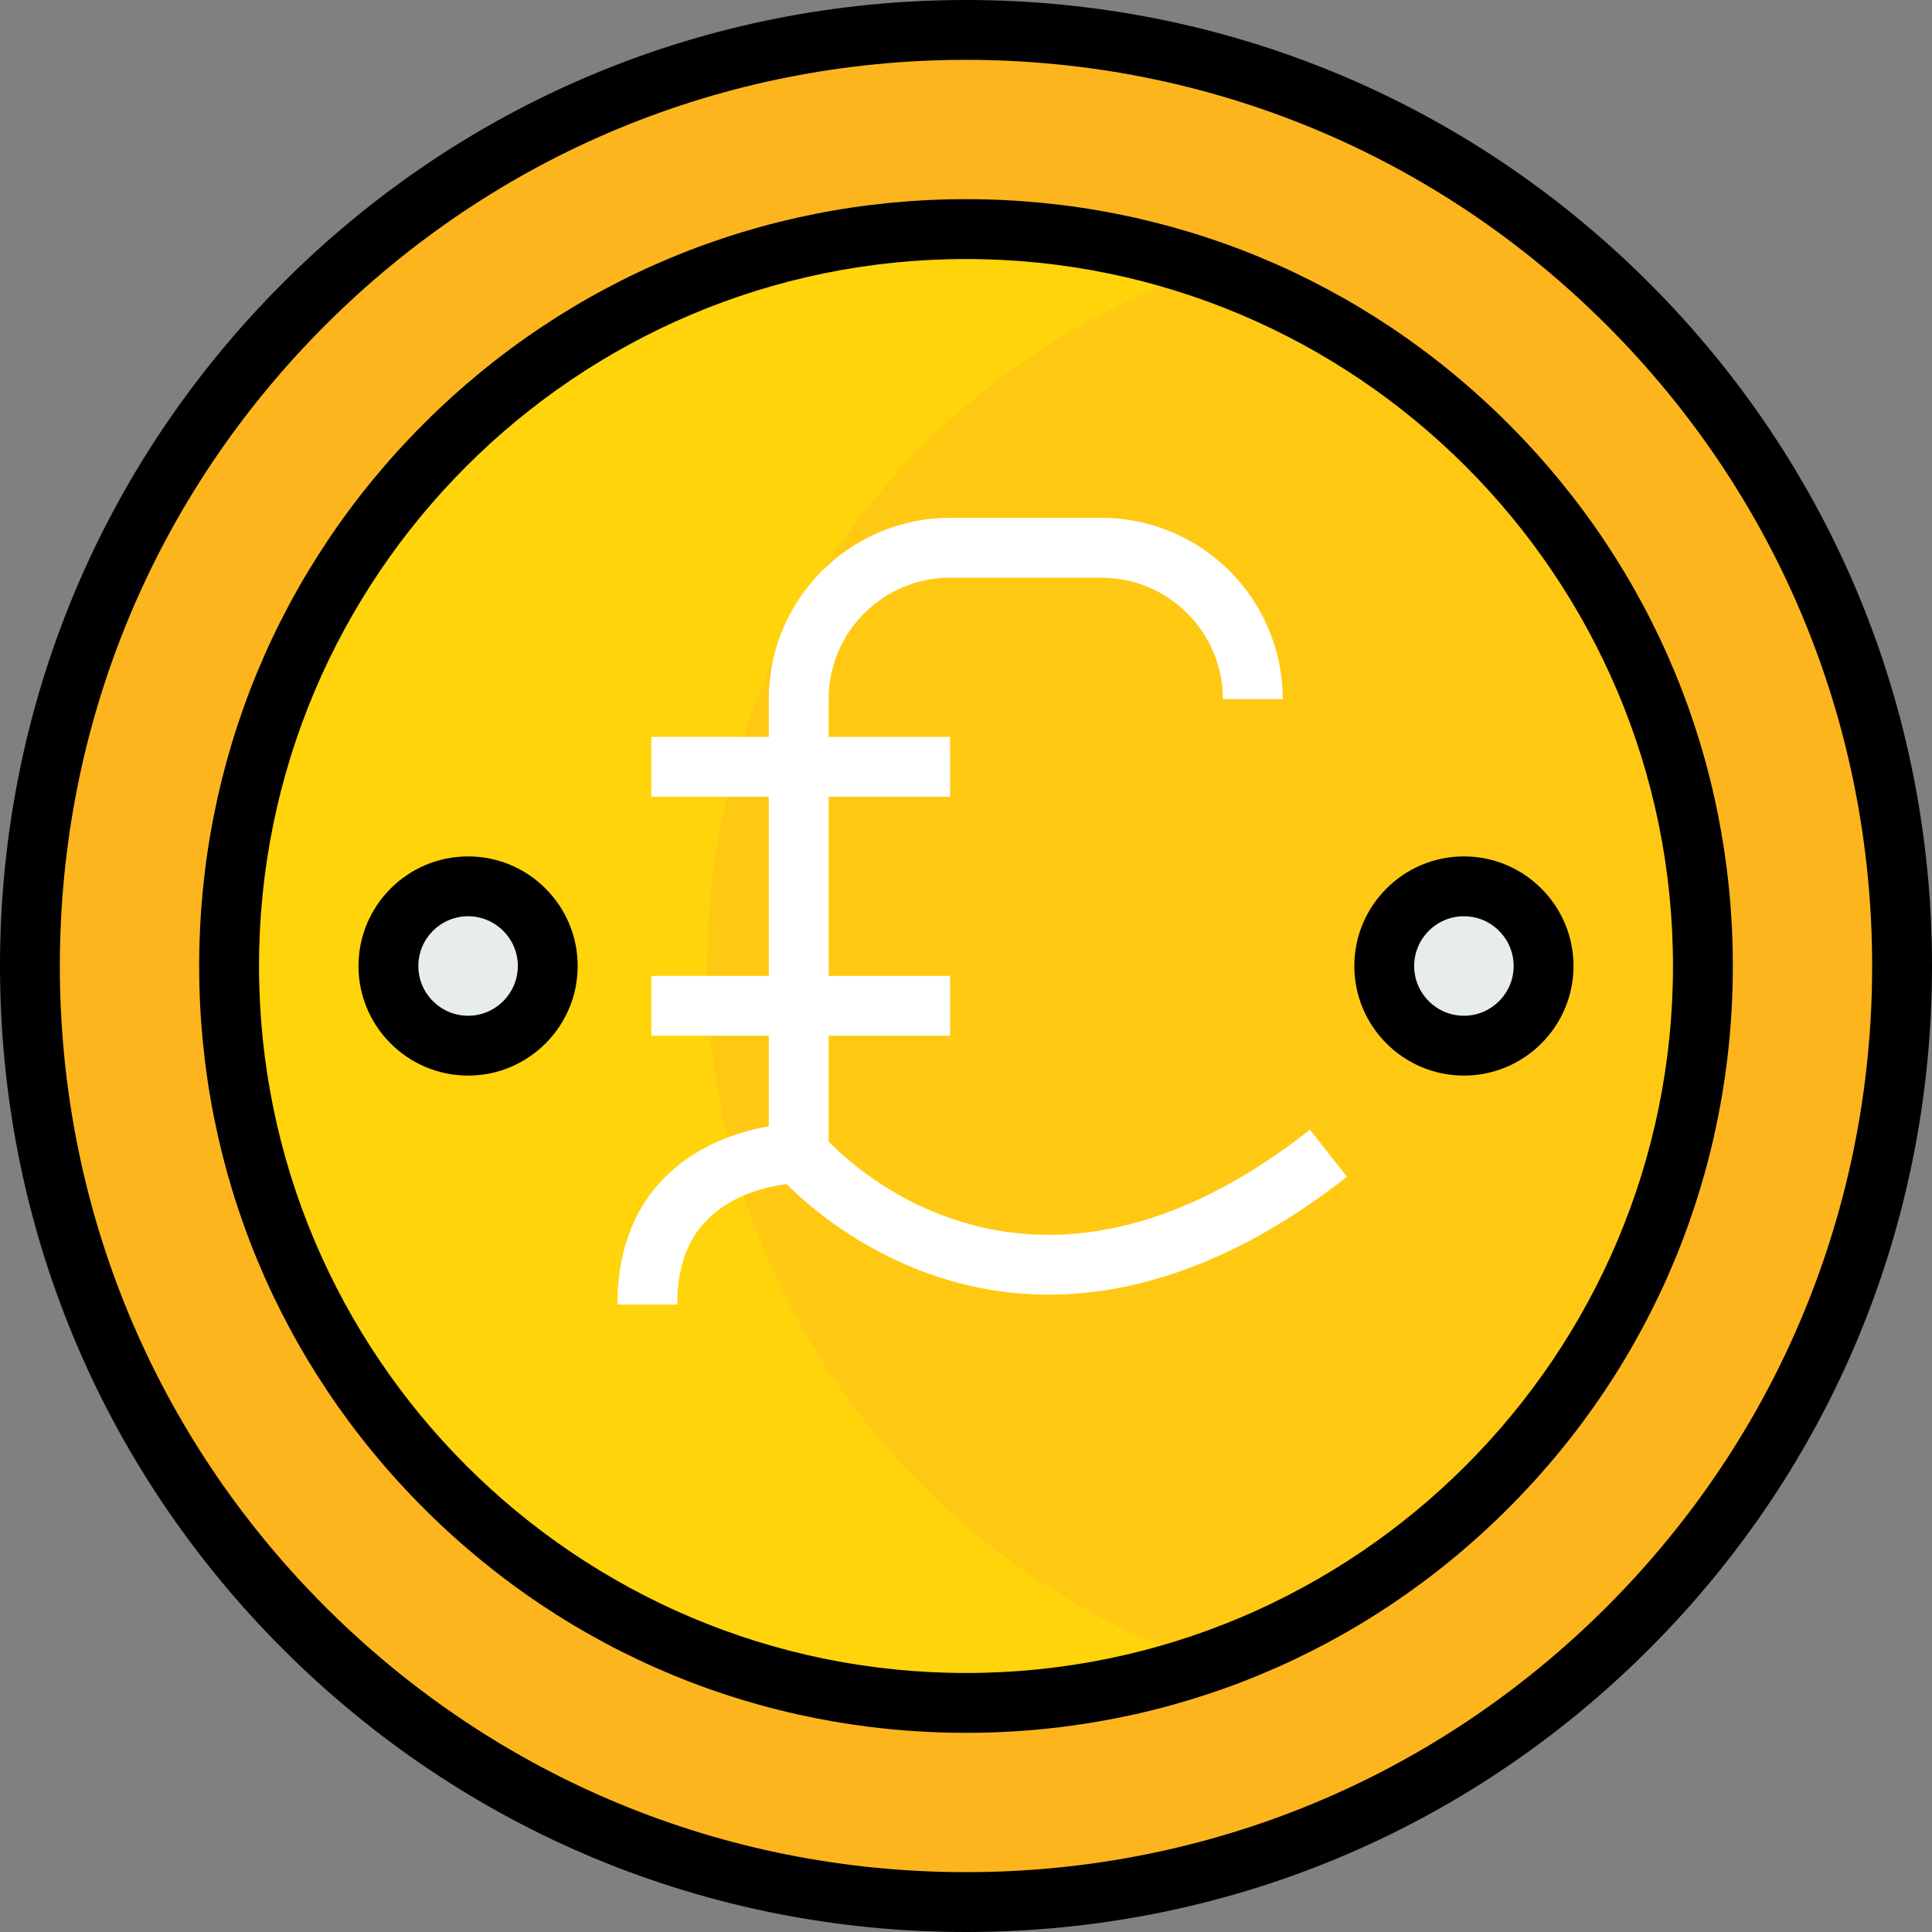 <?xml version="1.0" encoding="iso-8859-1"?>
<!-- Uploaded to: SVG Repo, www.svgrepo.com, Generator: SVG Repo Mixer Tools -->
<svg height="800px" width="800px" version="1.1" id="Layer_1" xmlns="http://www.w3.org/2000/svg" xmlns:xlink="http://www.w3.org/1999/xlink" 
	 viewBox="0 0 512 512" xml:space="preserve">
<rect x="0" y="0" width="512" height="512" fill="#808080" stroke="none"/>
<path style="fill:#FFC913;" d="M256,60.712c107.884,0,195.288,87.405,195.288,195.288S363.883,451.288,256,451.288
	S60.711,363.884,60.711,256S148.116,60.712,256,60.712z"/>
<path style="fill:#FFD40B;" d="M187.385,256c0-85.682,55.216-158.268,131.952-184.589c-19.884-6.82-41.134-10.699-63.336-10.699
	C148.117,60.712,60.712,148.116,60.712,256c0,107.883,87.405,195.288,195.288,195.288c22.202,0,43.453-3.879,63.336-10.699
	C242.601,414.268,187.385,341.681,187.385,256z"/>
<path style="fill:#FDB51E;" d="M256,7.931c137.019,0,248.069,111.051,248.069,248.069S393.019,504.069,256,504.069
	S7.931,393.019,7.931,256S118.981,7.931,256,7.931z M451.288,256c0-107.884-87.405-195.288-195.288-195.288
	S60.711,148.116,60.711,256s87.405,195.288,195.288,195.288S451.288,363.884,451.288,256z"/>
<path d="M256,512c-68.387,0-132.676-26.626-181.025-74.975S0,324.387,0,256S26.627,123.324,74.975,74.975S187.613,0,256,0
	s132.676,26.627,181.025,74.975S512,187.612,512,256c0,68.387-26.626,132.676-74.975,181.025C388.676,485.372,324.387,512,256,512z
	 M256,15.861c-64.15,0-124.456,24.977-169.809,70.33S15.861,191.85,15.861,256s24.977,124.456,70.33,169.809
	s105.658,70.33,169.809,70.33s124.457-24.977,169.809-70.33s70.33-105.658,70.33-169.809s-24.977-124.456-70.33-169.809
	S320.15,15.861,256,15.861z"/>
<path d="M256,459.219c-54.296,0-105.332-21.134-143.708-59.511S52.781,310.296,52.781,256s21.134-105.332,59.511-143.709
	C150.668,73.916,201.704,52.78,256,52.78s105.332,21.134,143.709,59.511C438.084,150.668,459.22,201.704,459.22,256
	s-21.134,105.332-59.511,143.708C361.331,438.084,310.296,459.219,256,459.219z M256,68.643
	c-103.31,0-187.357,84.048-187.357,187.359c0,103.31,84.048,187.357,187.357,187.357s187.359-84.048,187.359-187.357
	C443.357,152.69,359.31,68.643,256,68.643z"/>
<g>
	<path style="fill:#E7ECED;" d="M387.952,234.888c11.611,0,21.112,9.501,21.112,21.112c0,11.611-9.501,21.112-21.112,21.112
		c-11.611,0-21.112-9.501-21.112-21.112C366.839,244.389,376.339,234.888,387.952,234.888z"/>
	<path style="fill:#E7ECED;" d="M124.048,234.888c11.611,0,21.112,9.501,21.112,21.112c0,11.611-9.501,21.112-21.112,21.112
		s-21.112-9.501-21.112-21.112C102.936,244.389,112.436,234.888,124.048,234.888z"/>
</g>
<path d="M124.047,285.043c-16.014,0-29.043-13.028-29.043-29.043s13.028-29.043,29.043-29.043S153.09,239.986,153.09,256
	C153.091,272.014,140.062,285.043,124.047,285.043z M124.047,242.818c-7.269,0-13.182,5.913-13.182,13.182
	c0,7.269,5.913,13.182,13.182,13.182c7.269,0,13.182-5.913,13.182-13.182C137.23,248.731,131.316,242.818,124.047,242.818z"/>
<path d="M387.952,285.043c-16.014,0-29.043-13.028-29.043-29.043s13.028-29.043,29.043-29.043c16.014,0,29.043,13.028,29.043,29.043
	C416.994,272.014,403.966,285.043,387.952,285.043z M387.952,242.818c-7.269,0-13.182,5.913-13.182,13.182
	c0,7.269,5.913,13.182,13.182,13.182c7.269,0,13.182-5.913,13.182-13.182C401.133,248.731,395.22,242.818,387.952,242.818z"/>
<path style="fill:#FFFFFF;" d="M347.154,299.383c-69.865,55.018-117.614,13.324-127.559,3.139v-28.036h32.183v-15.861h-32.183
	V211.15h32.183v-15.861h-32.183v-10.015c0-17.745,14.437-32.183,32.183-32.183h40.114c17.745,0,32.183,14.437,32.183,32.183h15.861
	c0-26.491-21.552-48.044-48.044-48.044h-40.114c-26.491,0-48.044,21.552-48.044,48.044v10.015h-31.128v15.861h31.128v47.475h-31.128
	v15.861h31.128v24.003c-4.358,0.754-10.01,2.214-15.673,5.045c-11.149,5.575-24.441,17.421-24.441,42.193h15.861
	c0-13.388,4.988-22.478,15.25-27.791c5.163-2.673,10.484-3.721,13.749-4.13c5.598,5.611,19.125,17.469,39.168,24.258
	c43.936,14.884,83.698-6.044,109.317-26.219L347.154,299.383z"/>
</svg>